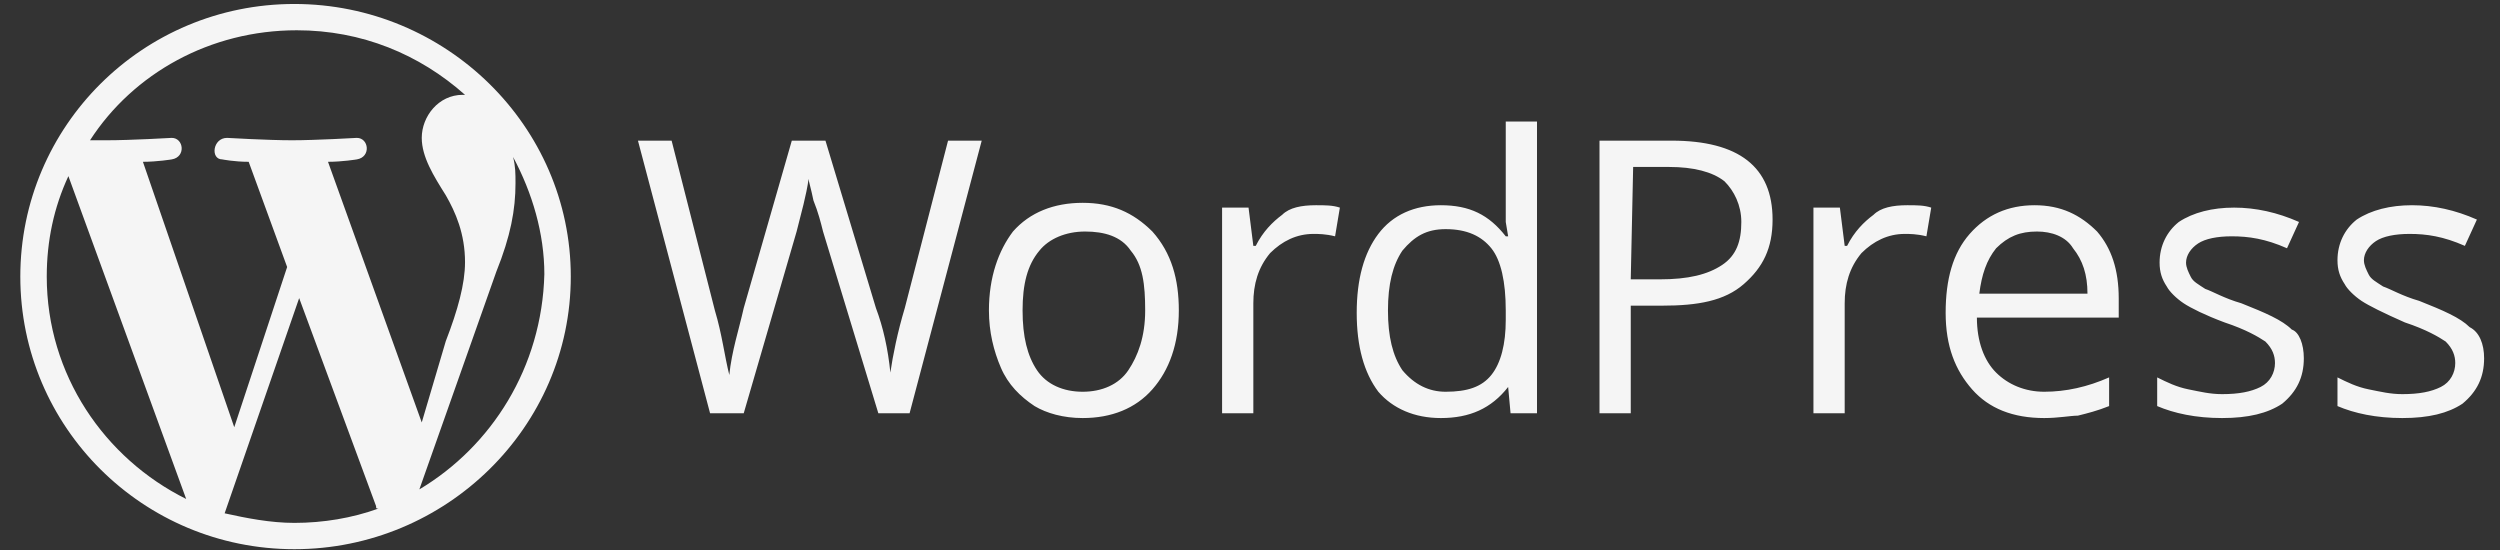 <svg width="200" height="44" viewBox="0 0 200 44" fill="none" xmlns="http://www.w3.org/2000/svg">
<rect x="0" y="0" width="200" height="44" fill="#333333" stroke="none"/>
<path d="M23.548 0.318C11.433 0.318 1.625 10.074 1.625 22.126C1.625 34.178 11.433 43.935 23.548 43.935C35.663 43.935 45.663 34.178 45.663 22.126C45.663 10.074 35.663 0.318 23.548 0.318ZM3.74 22.126C3.74 19.257 4.317 16.578 5.471 14.091L14.894 39.918C8.356 36.665 3.74 29.97 3.74 22.126ZM23.548 41.831C21.625 41.831 19.702 41.448 17.971 41.065L23.933 23.848L30.087 40.492C30.087 40.683 30.087 40.683 30.279 40.683C28.163 41.448 25.856 41.831 23.548 41.831ZM26.24 12.944C27.394 12.944 28.548 12.752 28.548 12.752C29.702 12.561 29.51 11.031 28.548 11.031C28.548 11.031 25.279 11.222 23.356 11.222C21.433 11.222 18.163 11.031 18.163 11.031C17.01 11.031 16.817 12.752 17.779 12.752C17.779 12.752 18.74 12.944 19.894 12.944L22.971 21.361L18.74 34.178L11.433 12.944C12.586 12.944 13.74 12.752 13.74 12.752C14.894 12.561 14.702 11.031 13.74 11.031C13.74 11.031 10.471 11.222 8.548 11.222H7.202C10.664 5.865 16.817 2.422 23.74 2.422C28.933 2.422 33.548 4.335 37.202 7.587H37.01C35.087 7.587 33.74 9.309 33.74 11.031C33.74 12.561 34.702 14.091 35.663 15.622C36.433 16.961 37.202 18.683 37.202 20.978C37.202 22.7 36.625 24.805 35.663 27.291L33.74 33.796L26.24 12.944ZM33.548 39.152L39.702 21.744C40.856 18.874 41.24 16.77 41.24 14.665C41.24 13.9 41.24 13.326 41.048 12.561C42.587 15.431 43.548 18.683 43.548 21.935C43.356 29.396 39.317 35.709 33.548 39.152ZM72.767 33.061H70.267L65.844 18.522C65.652 17.757 65.46 16.992 65.075 16.035C64.883 15.079 64.69 14.505 64.69 14.313C64.498 15.652 64.114 16.992 63.729 18.522L59.498 33.061H56.806L51.036 11.252H53.729L57.19 24.835C57.767 26.748 57.96 28.47 58.344 30C58.536 28.087 59.114 26.366 59.498 24.644L63.344 11.252H66.037L70.075 24.644C70.652 26.174 71.037 27.896 71.229 29.809C71.421 28.47 71.806 26.557 72.383 24.644L75.844 11.252H78.537L72.767 33.061ZM94.306 24.835C94.306 27.513 93.537 29.618 92.19 31.148C90.844 32.679 88.921 33.444 86.614 33.444C85.075 33.444 83.729 33.061 82.767 32.487C81.614 31.722 80.652 30.766 80.075 29.426C79.498 28.087 79.114 26.557 79.114 24.835C79.114 22.157 79.883 20.052 81.037 18.522C82.383 16.992 84.306 16.226 86.614 16.226C88.921 16.226 90.652 16.992 92.19 18.522C93.729 20.244 94.306 22.348 94.306 24.835ZM81.806 24.835C81.806 26.939 82.19 28.47 82.96 29.618C83.729 30.766 85.075 31.34 86.614 31.34C88.152 31.34 89.498 30.766 90.267 29.618C91.037 28.47 91.614 26.939 91.614 24.835C91.614 22.731 91.421 21.2 90.46 20.052C89.69 18.905 88.344 18.522 86.806 18.522C85.267 18.522 83.921 19.096 83.152 20.052C82.19 21.2 81.806 22.731 81.806 24.835ZM105.267 16.418C106.037 16.418 106.613 16.418 107.19 16.609L106.806 18.905C106.037 18.713 105.46 18.713 105.075 18.713C103.729 18.713 102.575 19.287 101.613 20.244C100.652 21.392 100.267 22.731 100.267 24.261V33.061H97.767V16.609H99.883L100.267 19.67H100.46C101.037 18.522 101.806 17.757 102.575 17.183C103.152 16.609 104.113 16.418 105.267 16.418ZM120.652 30.957C119.306 32.679 117.575 33.444 115.267 33.444C113.152 33.444 111.421 32.679 110.267 31.34C109.113 29.809 108.537 27.705 108.537 25.026C108.537 22.348 109.113 20.244 110.267 18.713C111.421 17.183 113.152 16.418 115.267 16.418C117.575 16.418 119.113 17.183 120.46 18.905H120.652L120.46 17.757V9.722H122.96V33.061H120.844L120.652 30.957ZM115.652 31.34C117.383 31.34 118.537 30.957 119.306 30C120.075 29.044 120.46 27.513 120.46 25.6V24.835C120.46 22.54 120.075 20.818 119.306 19.861C118.537 18.905 117.383 18.331 115.652 18.331C114.113 18.331 113.152 18.905 112.19 20.052C111.421 21.2 111.037 22.731 111.037 24.835C111.037 26.939 111.421 28.47 112.19 29.618C113.152 30.766 114.306 31.34 115.652 31.34ZM141.806 17.566C141.806 19.861 141.037 21.392 139.498 22.731C137.96 24.07 135.844 24.453 132.96 24.453H130.46V33.061H127.96V11.252H133.729C139.113 11.252 141.806 13.357 141.806 17.566ZM130.46 22.348H132.767C135.075 22.348 136.613 21.966 137.767 21.2C138.921 20.435 139.306 19.287 139.306 17.757C139.306 16.418 138.729 15.27 137.96 14.505C136.998 13.739 135.46 13.357 133.537 13.357H130.652L130.46 22.348ZM152.575 16.418C153.344 16.418 153.921 16.418 154.498 16.609L154.113 18.905C153.344 18.713 152.767 18.713 152.383 18.713C151.037 18.713 149.883 19.287 148.921 20.244C147.96 21.392 147.575 22.731 147.575 24.261V33.061H145.075V16.609H147.19L147.575 19.67H147.767C148.344 18.522 149.113 17.757 149.883 17.183C150.46 16.609 151.421 16.418 152.575 16.418ZM163.537 33.444C161.037 33.444 159.113 32.679 157.767 31.148C156.421 29.618 155.652 27.705 155.652 25.026C155.652 22.348 156.229 20.244 157.575 18.713C158.921 17.183 160.652 16.418 162.767 16.418C164.883 16.418 166.421 17.183 167.767 18.522C168.921 19.861 169.498 21.583 169.498 23.879V25.409H158.152C158.152 27.322 158.729 28.852 159.69 29.809C160.652 30.766 161.998 31.34 163.537 31.34C165.267 31.34 166.998 30.957 168.729 30.192V32.487C167.767 32.87 166.998 33.061 166.229 33.252C165.652 33.252 164.69 33.444 163.537 33.444ZM162.96 18.522C161.613 18.522 160.652 18.905 159.69 19.861C158.921 20.818 158.537 21.966 158.344 23.496H166.998C166.998 21.966 166.613 20.818 165.844 19.861C165.267 18.905 164.113 18.522 162.96 18.522ZM184.306 28.661C184.306 30.192 183.729 31.34 182.575 32.296C181.421 33.061 179.883 33.444 177.767 33.444C175.652 33.444 173.921 33.061 172.575 32.487V30.192C173.344 30.574 174.113 30.957 175.075 31.148C176.037 31.34 176.806 31.531 177.767 31.531C179.113 31.531 180.075 31.34 180.844 30.957C181.613 30.574 181.998 29.809 181.998 29.044C181.998 28.47 181.806 27.896 181.229 27.322C180.652 26.939 179.69 26.366 177.96 25.792C176.421 25.218 175.267 24.644 174.69 24.261C174.113 23.879 173.537 23.305 173.344 22.922C172.96 22.348 172.767 21.774 172.767 21.009C172.767 19.67 173.344 18.522 174.306 17.757C175.46 16.992 176.998 16.609 178.729 16.609C180.46 16.609 182.19 16.992 183.921 17.757L182.96 19.861C181.229 19.096 179.883 18.905 178.537 18.905C177.383 18.905 176.421 19.096 175.844 19.479C175.267 19.861 174.883 20.435 174.883 21.009C174.883 21.392 175.075 21.774 175.267 22.157C175.46 22.54 175.844 22.731 176.421 23.113C176.998 23.305 177.96 23.879 179.306 24.261C181.229 25.026 182.575 25.6 183.344 26.366C183.921 26.557 184.306 27.513 184.306 28.661ZM198.729 28.661C198.729 30.192 198.152 31.34 196.998 32.296C195.844 33.061 194.306 33.444 192.19 33.444C190.075 33.444 188.344 33.061 186.998 32.487V30.192C187.767 30.574 188.537 30.957 189.498 31.148C190.46 31.34 191.229 31.531 192.19 31.531C193.537 31.531 194.498 31.34 195.267 30.957C196.037 30.574 196.421 29.809 196.421 29.044C196.421 28.47 196.229 27.896 195.652 27.322C195.075 26.939 194.113 26.366 192.383 25.792C190.652 25.026 189.498 24.453 188.921 24.07C188.344 23.687 187.767 23.113 187.575 22.731C187.19 22.157 186.998 21.583 186.998 20.818C186.998 19.479 187.575 18.331 188.537 17.566C189.69 16.8 191.229 16.418 192.96 16.418C194.69 16.418 196.421 16.8 198.152 17.566L197.19 19.67C195.46 18.905 194.113 18.713 192.767 18.713C191.613 18.713 190.652 18.905 190.075 19.287C189.498 19.67 189.113 20.244 189.113 20.818C189.113 21.2 189.306 21.583 189.498 21.966C189.69 22.348 190.075 22.54 190.652 22.922C191.229 23.113 192.19 23.687 193.537 24.07C195.46 24.835 196.806 25.409 197.575 26.174C198.344 26.557 198.729 27.513 198.729 28.661Z" fill="#F5F5F5"/>
</svg>
